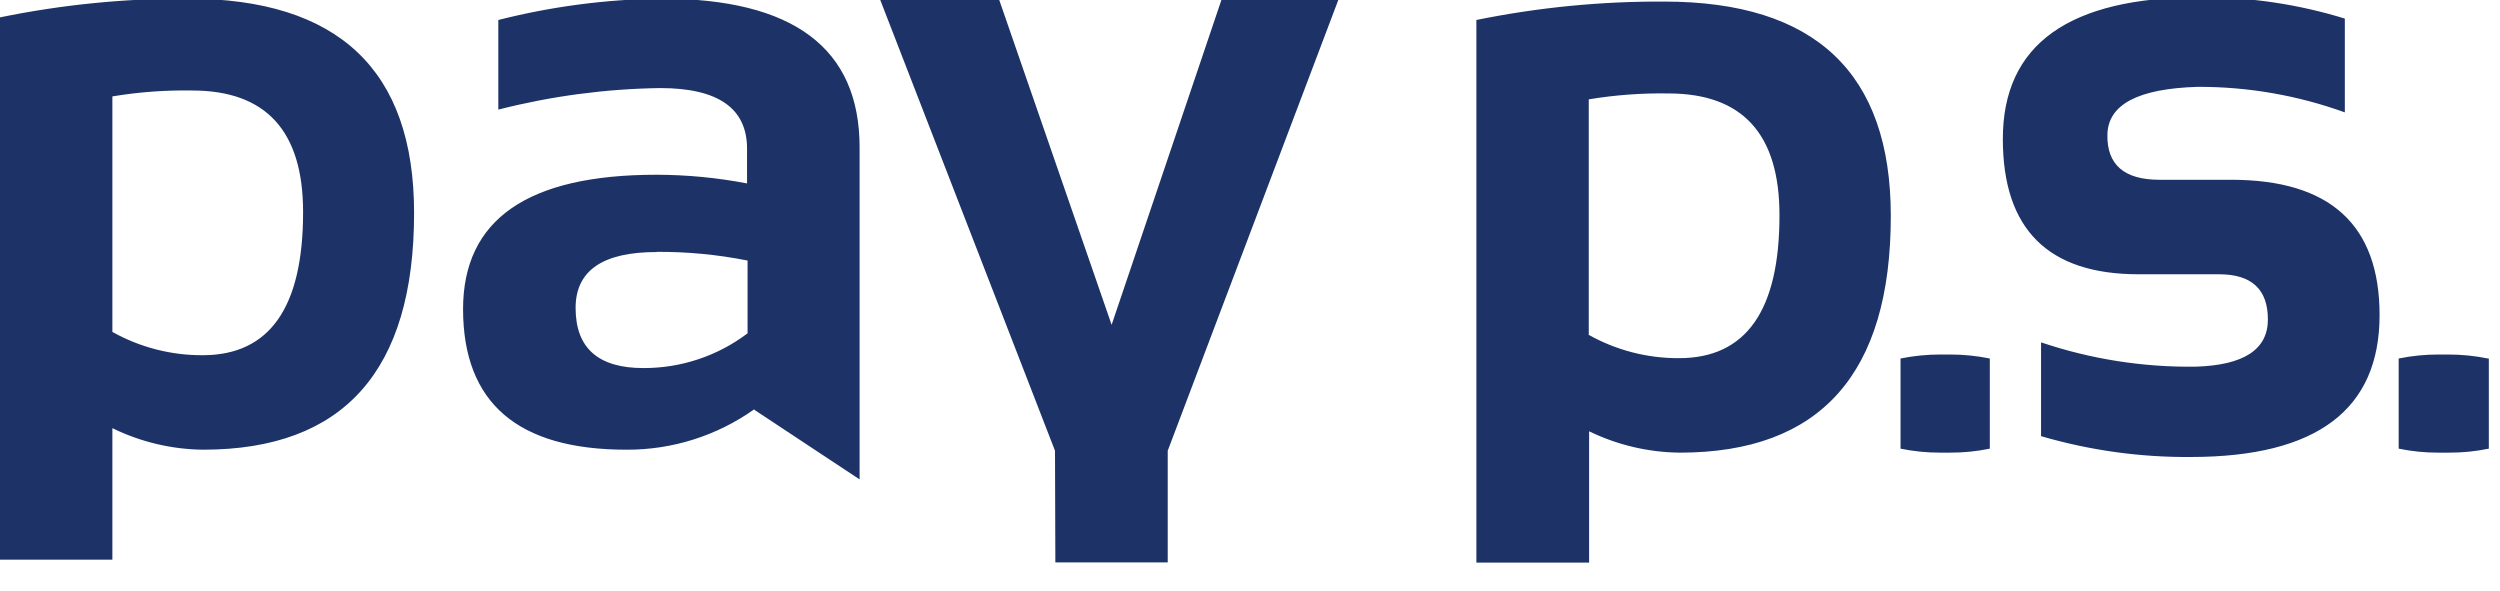 <svg width="254" height="60" viewBox="0 0 254 60" fill="none" xmlns="http://www.w3.org/2000/svg">
<g clip-path="url(#clip0_1548_720)">
<g clip-path="url(#clip1_1548_720)">
<path d="M0 1.765C6.259 0.479 12.634 -0.159 19.023 -0.14C34.388 -0.14 42.071 7.118 42.071 21.636C42.071 37.671 34.923 45.689 20.629 45.689C17.434 45.653 14.288 44.905 11.418 43.501V56.86H0V1.765ZM11.418 33.724C14.221 35.291 17.383 36.105 20.594 36.089C27.394 36.089 30.794 31.242 30.794 21.548C30.794 13.313 27.035 9.195 19.518 9.195C16.805 9.148 14.094 9.349 11.418 9.795V33.724ZM76.641 41.577C72.843 44.276 68.294 45.714 63.635 45.689C52.588 45.689 47.059 40.93 47.047 31.413C47.047 22.307 53.594 17.754 66.688 17.754C69.78 17.759 72.864 18.054 75.9 18.636V15.107C75.9 11.001 72.959 8.948 67.076 8.948C61.527 9.027 56.007 9.762 50.629 11.136V2.03C56.042 0.656 61.598 -0.073 67.182 -0.14C80.618 -0.14 87.335 4.895 87.335 14.966V48.707L76.659 41.648L76.641 41.577ZM66.706 25.607C61.224 25.607 58.482 27.501 58.482 31.289C58.482 35.36 60.776 37.395 65.365 37.395C69.186 37.41 72.906 36.17 75.953 33.865V26.471C72.92 25.868 69.834 25.573 66.741 25.589L66.706 25.607ZM89.435 0.001H101.524L112.941 33.001L124.094 0.001H135.971L118.641 45.795V57.142H107.224L107.188 45.795L89.435 0.001ZM150 2.03C156.278 0.753 162.67 0.126 169.076 0.16C184.429 0.16 192.106 7.418 192.106 21.936C192.106 37.971 184.959 45.989 170.665 45.989C167.471 45.956 164.325 45.215 161.453 43.818V57.16H150V2.03ZM161.418 34.024C164.221 35.591 167.383 36.406 170.594 36.389C177.406 36.389 180.806 31.542 180.794 21.848C180.794 13.613 177.035 9.495 169.518 9.495C166.805 9.449 164.094 9.65 161.418 10.095V34.024ZM202.165 36.424C200.829 36.152 199.469 36.016 198.106 36.018H197.153C195.79 36.016 194.43 36.152 193.094 36.424V45.583C194.429 45.858 195.79 45.994 197.153 45.989H198.124C199.481 45.994 200.835 45.858 202.165 45.583V36.424ZM252.776 36.424C251.441 36.152 250.081 36.016 248.718 36.018H247.765C246.401 36.016 245.042 36.152 243.706 36.424V45.583C245.041 45.858 246.401 45.995 247.765 45.989H248.824C250.181 45.994 251.535 45.858 252.865 45.583V36.424H252.776ZM226.729 18.265H219.406C215.818 18.265 214.053 16.736 214.112 13.677C214.171 10.618 217.229 9.001 223.288 8.824C228.384 8.807 233.443 9.685 238.235 11.418V1.889C233.492 0.425 228.553 -0.307 223.588 -0.282C210.188 -0.282 203.488 4.518 203.488 14.118C203.488 23.283 208.082 27.866 217.271 27.866H225.459C228.765 27.866 230.418 29.395 230.418 32.454C230.418 35.513 227.965 37.113 223.059 37.254C217.727 37.323 212.423 36.487 207.371 34.783V44.313C212.327 45.763 217.471 46.477 222.635 46.43C235.388 46.418 241.765 41.612 241.765 32.013C241.765 22.848 236.741 18.265 226.694 18.265H226.729Z" fill="#1D3368"/>
</g>
</g>
<defs>
<clipPath id="clip0_1548_720">
<rect width="254" height="60" fill="white"/>
</clipPath>
<clipPath id="clip1_1548_720">
<rect width="254.118" height="60" fill="white"/>
</clipPath>
</defs>
</svg>
